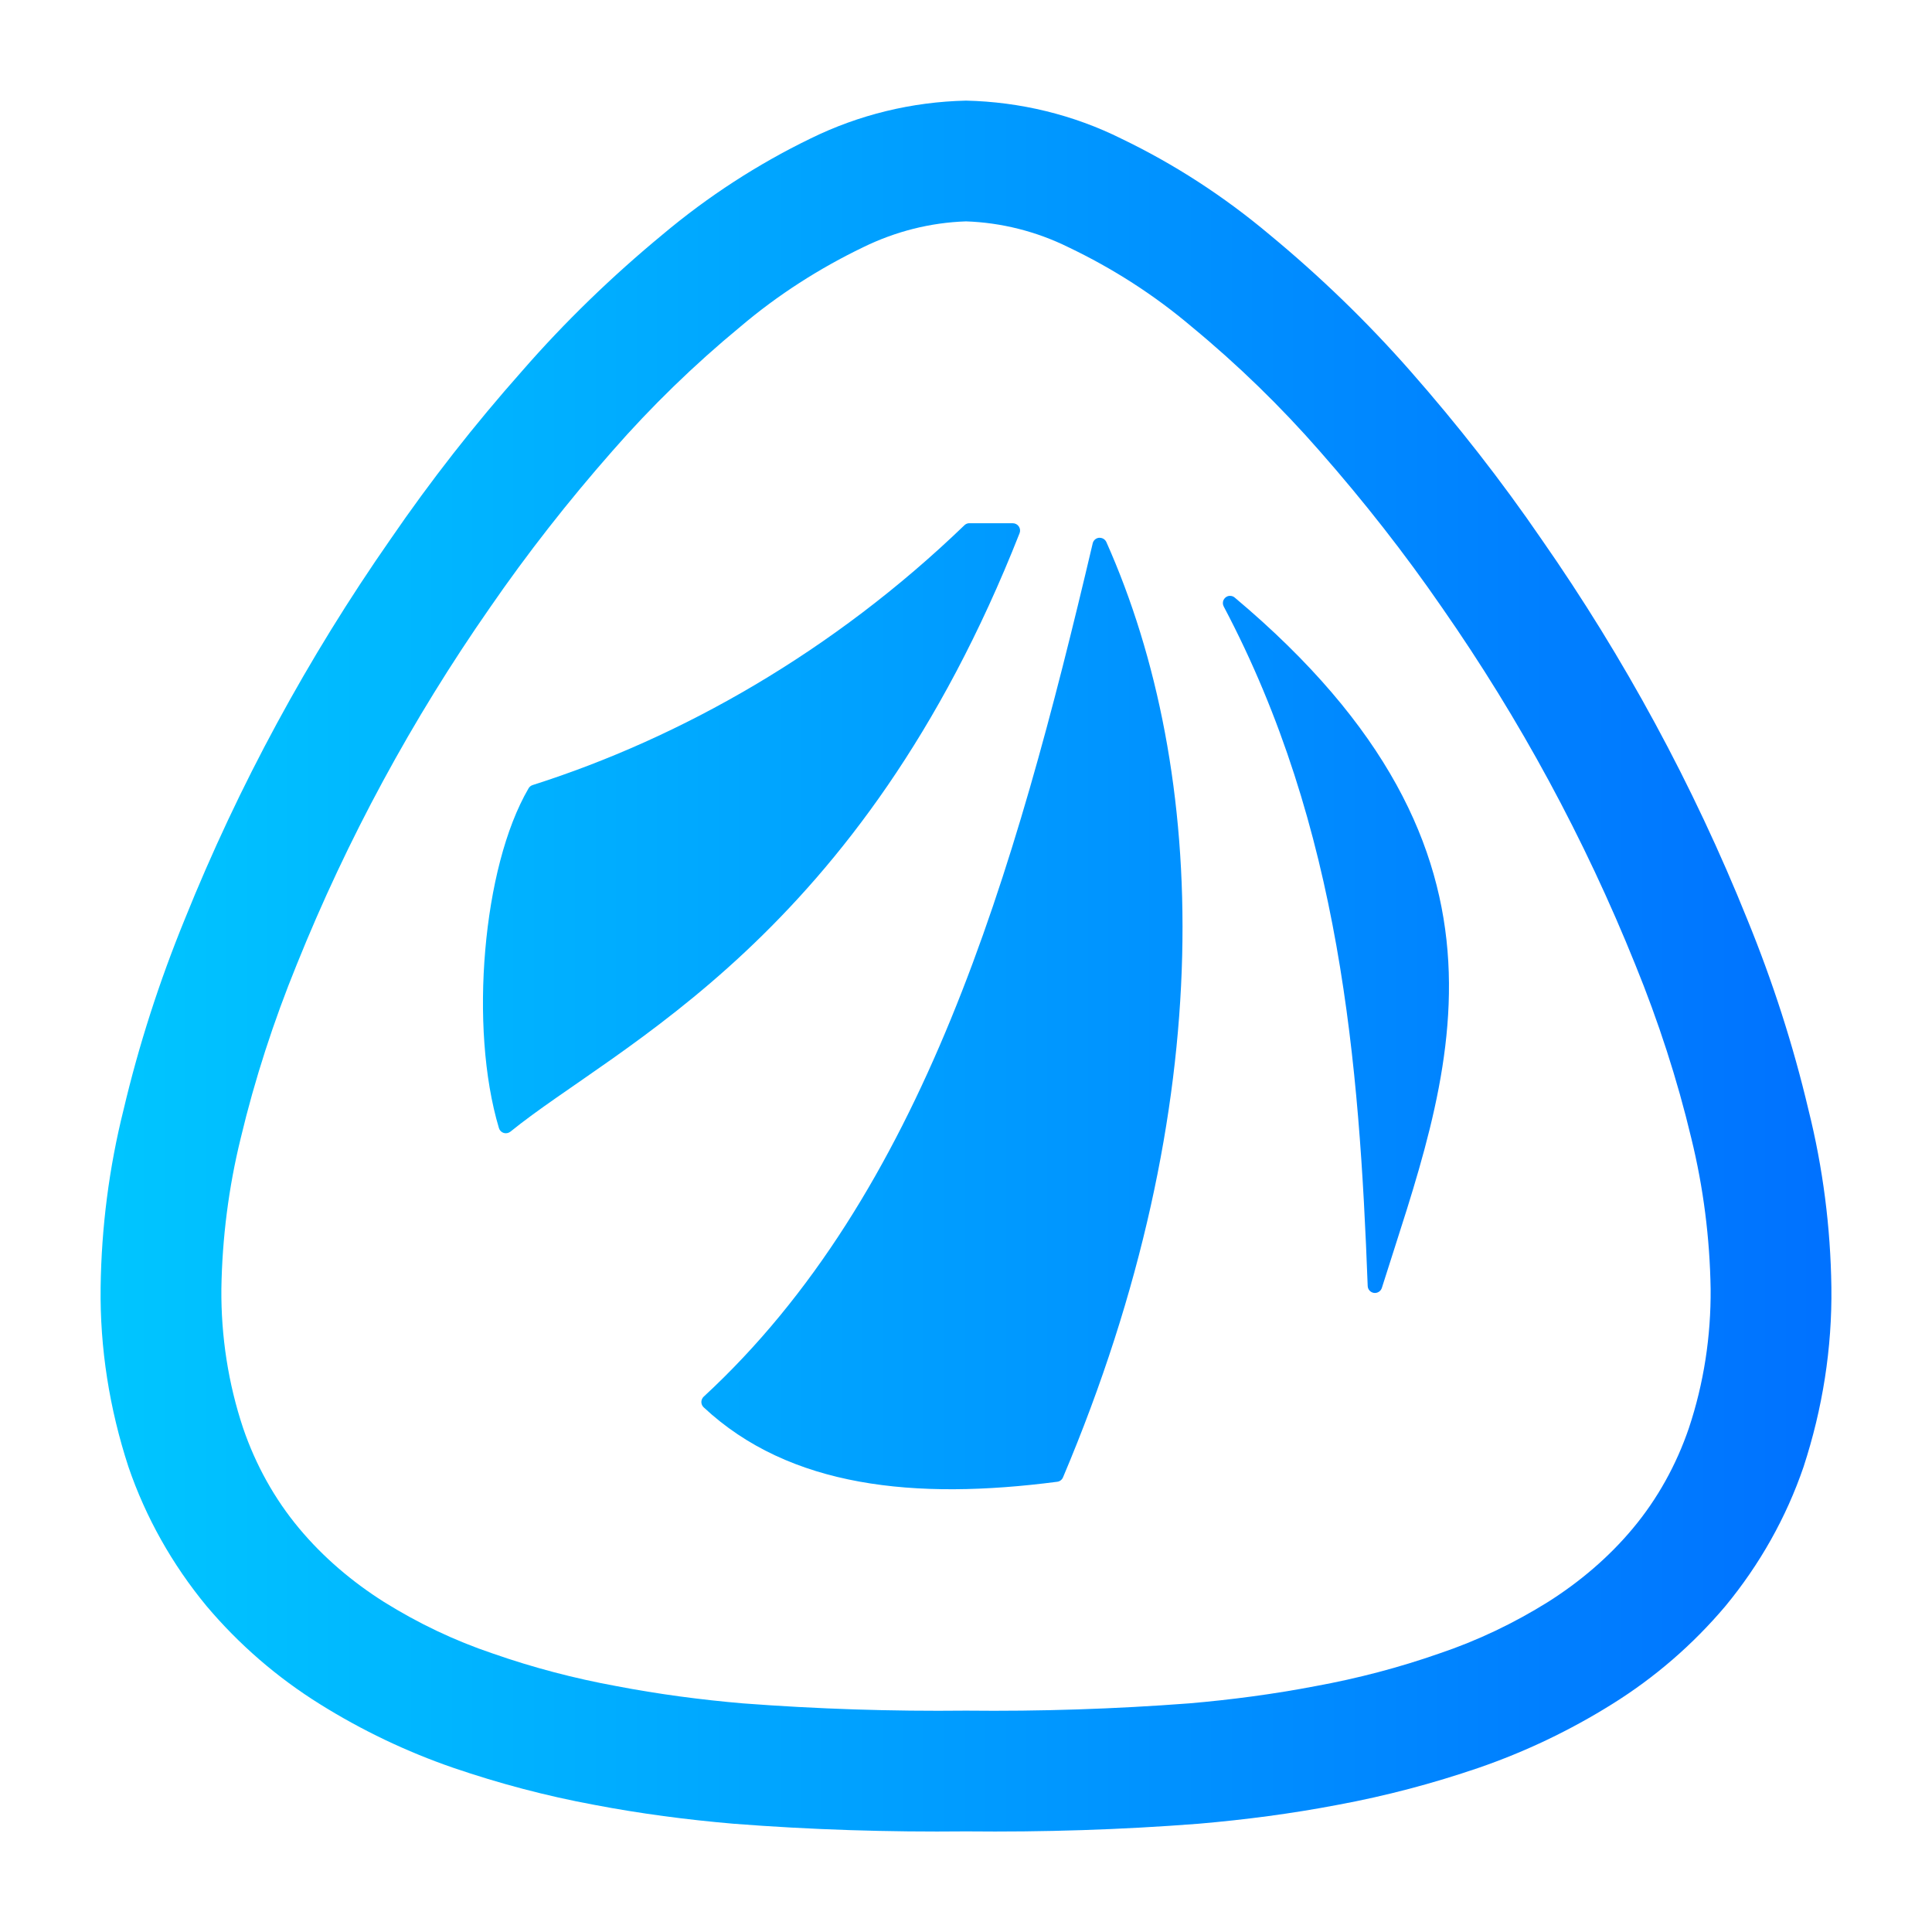 <?xml version="1.0" encoding="UTF-8" standalone="no"?><!-- Generator: Gravit.io --><svg xmlns="http://www.w3.org/2000/svg" xmlns:xlink="http://www.w3.org/1999/xlink" style="isolation:isolate" viewBox="0 0 48 48" width="48pt" height="48pt"><linearGradient id="_lgradient_14" x1="-0" y1="0.5" x2="1" y2="0.5" gradientTransform="matrix(43.002,0,0,43.004,2.499,2.5)" gradientUnits="userSpaceOnUse"><stop offset="0%" stop-opacity="1" style="stop-color:rgb(0,198,255)"/><stop offset="98.696%" stop-opacity="1" style="stop-color:rgb(0,114,255)"/></linearGradient><path d=" M 24 5.5 C 24.88 5.53 25.75 5.75 26.54 6.14 C 27.65 6.67 28.68 7.33 29.61 8.12 C 30.75 9.06 31.82 10.1 32.79 11.21 C 33.88 12.45 34.9 13.75 35.83 15.1 C 37.76 17.87 39.37 20.84 40.63 23.97 C 41.2 25.37 41.67 26.81 42.02 28.28 C 42.32 29.5 42.48 30.76 42.5 32.02 C 42.51 33.2 42.33 34.37 41.96 35.48 C 41.65 36.39 41.18 37.24 40.57 37.97 C 39.97 38.69 39.25 39.3 38.46 39.8 C 37.61 40.33 36.71 40.76 35.76 41.08 C 34.76 41.43 33.73 41.7 32.69 41.89 C 31.65 42.09 30.59 42.23 29.54 42.32 C 27.69 42.46 25.85 42.52 24 42.5 C 22.15 42.52 20.31 42.46 18.46 42.32 C 17.41 42.23 16.35 42.09 15.31 41.89 C 14.27 41.7 13.24 41.43 12.24 41.08 C 11.29 40.76 10.39 40.33 9.54 39.8 C 8.75 39.3 8.03 38.69 7.43 37.97 C 6.82 37.24 6.35 36.39 6.04 35.48 C 5.67 34.37 5.49 33.2 5.5 32.02 C 5.52 30.76 5.68 29.5 5.98 28.28 C 6.33 26.81 6.8 25.37 7.37 23.97 C 8.63 20.84 10.24 17.87 12.17 15.1 C 13.1 13.75 14.12 12.45 15.21 11.21 C 16.18 10.1 17.25 9.06 18.39 8.12 C 19.32 7.33 20.35 6.67 21.45 6.14 C 22.25 5.75 23.11 5.53 24 5.5 L 24 5.5 Z  M 24 2.5 C 25.34 2.53 26.67 2.85 27.87 3.45 C 29.18 4.08 30.41 4.88 31.53 5.82 C 32.79 6.86 33.97 8 35.05 9.23 C 36.21 10.55 37.3 11.94 38.3 13.4 C 40.35 16.34 42.07 19.51 43.41 22.84 C 44.04 24.38 44.55 25.96 44.93 27.57 C 45.29 29.01 45.48 30.49 45.5 31.98 C 45.52 33.5 45.28 35 44.81 36.44 C 44.38 37.7 43.72 38.87 42.87 39.9 C 42.06 40.86 41.11 41.68 40.05 42.34 C 39.01 42.99 37.9 43.52 36.74 43.92 C 35.6 44.31 34.43 44.62 33.24 44.84 C 32.09 45.06 30.94 45.21 29.78 45.31 C 27.85 45.46 25.93 45.52 24 45.5 C 22.07 45.52 20.15 45.46 18.22 45.31 C 17.06 45.21 15.91 45.06 14.76 44.84 C 13.57 44.62 12.4 44.31 11.26 43.92 C 10.1 43.52 8.99 42.99 7.95 42.34 C 6.89 41.68 5.94 40.86 5.13 39.9 C 4.28 38.87 3.62 37.7 3.19 36.44 C 2.72 35 2.48 33.5 2.5 31.98 C 2.52 30.49 2.71 29.01 3.07 27.57 C 3.45 25.96 3.96 24.38 4.59 22.84 C 5.93 19.51 7.65 16.34 9.7 13.4 C 10.7 11.94 11.79 10.55 12.96 9.23 C 14.03 8 15.21 6.86 16.47 5.82 C 17.59 4.88 18.82 4.08 20.14 3.44 C 21.34 2.85 22.66 2.53 24 2.5 L 24 2.5 Z  M 24.066 13 C 24.025 13.004 23.988 13.022 23.959 13.051 C 20.709 16.184 16.929 18.329 13.232 19.505 C 13.19 19.519 13.154 19.547 13.132 19.586 C 12.553 20.578 12.19 22.057 12.056 23.606 C 11.922 25.154 12.02 26.77 12.396 28.028 C 12.413 28.085 12.458 28.13 12.515 28.148 C 12.572 28.165 12.634 28.153 12.681 28.116 C 15.334 25.963 21.365 23.314 25.331 13.247 C 25.353 13.191 25.346 13.128 25.312 13.079 C 25.278 13.029 25.222 13 25.163 13 L 24.083 13 C 24.077 13 24.071 13 24.065 13 L 24.066 13 L 24.066 13 Z  M 27.314 13.36 C 27.234 13.364 27.166 13.421 27.148 13.499 C 25.204 21.758 22.921 29.679 17.484 34.699 C 17.447 34.733 17.426 34.781 17.425 34.831 C 17.425 34.881 17.445 34.929 17.482 34.964 C 19.616 36.958 22.731 37.275 26.267 36.814 C 26.331 36.806 26.385 36.764 26.41 36.705 C 30.329 27.445 30.027 19.163 27.488 13.469 C 27.457 13.4 27.388 13.358 27.314 13.362 L 27.314 13.36 L 27.314 13.36 Z  M 30.545 14.804 C 30.484 14.809 30.431 14.845 30.403 14.899 C 30.374 14.952 30.375 15.017 30.404 15.07 C 33.307 20.563 33.772 26.423 33.98 31.95 C 33.983 32.038 34.049 32.11 34.136 32.122 C 34.223 32.133 34.305 32.081 34.332 31.997 C 35.143 29.416 36.144 26.739 35.982 23.89 C 35.82 21.04 34.479 18.038 30.677 14.847 C 30.645 14.819 30.604 14.804 30.562 14.804 C 30.556 14.803 30.55 14.803 30.545 14.804 L 30.545 14.804 L 30.545 14.804 Z " fill-rule="evenodd" fill="url(#_lgradient_14)"/></svg>